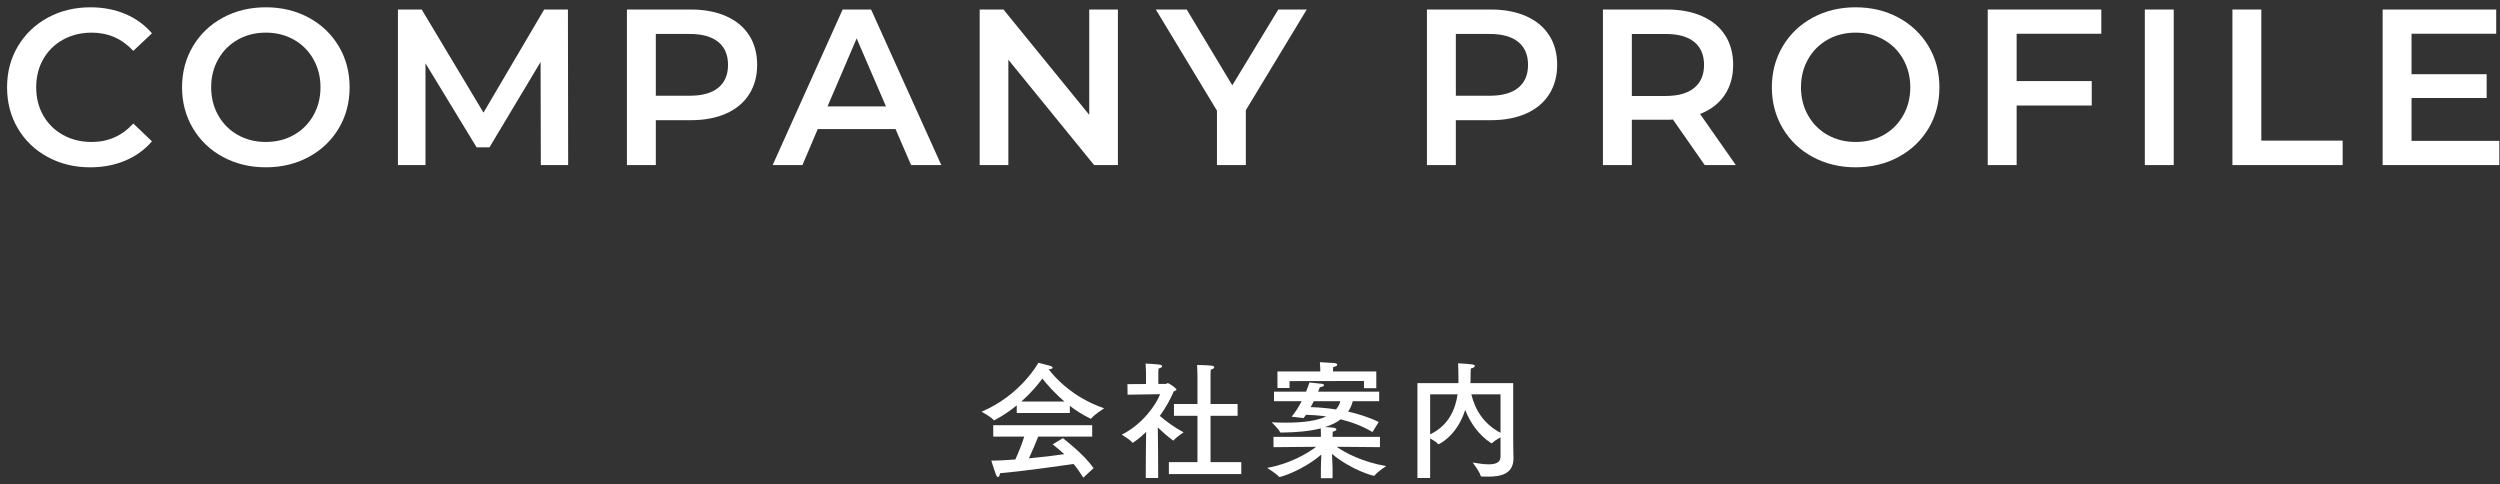 <svg enable-background="new 0 0 315 61" height="61" viewBox="0 0 315 61" width="315" xmlns="http://www.w3.org/2000/svg"><rect x="0" y="0" width="315" height="61" fill="#333333" stroke="none"/><g fill="#fff"><path d="m132.143 46.547c.752.992 3.025 3.554 6.979 4.898 0 0-1.28.816-1.617 1.28-.016.016-.032.032-.064.032-.016 0-.032-.017-.048-.017-.944-.448-1.825-1.008-2.593-1.601v.896h-6.69v-.96c-.816.672-1.745 1.312-2.785 1.856-.032.016-.048.032-.08.032-.016 0-.032-.017-.048-.032-.304-.4-1.521-1.057-1.521-1.057 4.914-2.081 7.107-6.066 7.155-6.162 0 0 1.024.24 1.585.416.128.048.208.128.208.208 0 .096-.128.176-.48.192v.019zm5.474 8.468h-6.803c-.224.56-.705 1.744-1.168 2.737 1.681-.16 3.297-.353 4.45-.528-.448-.416-.928-.816-1.457-1.232l1.28-.785c.256.209 2.609 1.985 3.874 3.778l-1.296 1.2c-.4-.641-.8-1.217-1.232-1.729-1.296.191-6.259.912-9.268 1.168-.016.24-.112.48-.24.48-.096 0-.192-.096-.288-.353-.208-.544-.561-1.712-.561-1.712.865 0 1.921-.064 3.025-.145.432-.929.848-2.017 1.121-2.881h-3.906v-1.44h12.469zm-3.49-4.418c-1.296-1.104-2.257-2.225-2.785-2.897-.577.784-1.473 1.841-2.657 2.897z"/><path d="m145.949 48.372h.928c.096 0 .192-.097.288-.097.112 0 1.073.641 1.073.816 0 .097-.144.16-.336.208-.352.833-.928 1.953-1.761 3.105.705.624 1.937 1.521 2.994 2.065 0 0-.945.624-1.233.992-.016.031-.032.048-.048.048-.032 0-.048-.017-.096-.048-.656-.48-1.312-1.057-1.873-1.601l.032 3.057.016 3.313h-1.568l.016-3.137.032-2.674c-.816.816-1.665 1.377-1.697 1.377-.016 0-.032 0-.048-.032-.24-.352-1.329-.992-1.329-.992 2.785-1.408 4.402-3.954 4.834-5.106l-4.098.064-.016-1.329 2.337-.016v-1.408s-.016-.769-.048-1.169c0 0 1.489.08 1.825.145.16.031.256.111.256.191 0 .112-.145.225-.448.288-.032.177-.032.608-.032.608zm6.579 2.528h3.41v1.489h-3.41v5.842h3.874v1.505h-9.124v-1.505h3.602v-5.841h-2.961v-1.49h2.961v-3.602s-.016-.912-.048-1.312c0 0 1.569.032 1.905.097.16.032.256.112.256.192 0 .111-.128.224-.432.288-.032.271-.032.752-.032.752v3.585z"/><path d="m173.78 50.549h-3.329c-.128.496-.32.928-.592 1.312 1.279.288 2.625.704 3.857 1.312l-.785 1.265c-1.296-.784-2.705-1.281-4.001-1.601-.528.399-1.2.736-1.985.976.832.032 1.441.064 1.441.289 0 .111-.16.224-.465.288-.016.128-.016.496-.016.496v.16h5.971v1.296l-5.459-.048c1.072.752 3.201 1.905 6.242 2.433 0 0-1.136.736-1.456 1.185-.017.032-.048.048-.08.048-.063 0-2.753-.672-5.298-2.769.031.624.08 1.456.08 1.793v1.265h-1.473v-1.265c0-.385.031-1.137.064-1.713-2.449 2.064-5.123 2.833-5.283 2.833-.016 0-.047-.016-.063-.032-.288-.368-1.489-1.12-1.489-1.12 2.898-.513 5.074-1.825 6.18-2.657l-5.379.048v-1.296h5.971v-.4s0-.368-.016-.673c-1.361.353-3.025.513-4.979.528-.064 0-.128 0-.145-.048-.144-.352-1.057-1.248-1.057-1.248.625.031 1.217.048 1.777.048 2.24 0 3.938-.24 5.09-.784-1.057-.145-1.953-.192-2.545-.208-.096.144-.208.288-.305.416l-1.504-.177c.512-.607.928-1.312 1.265-1.952h-3.489v-1.201h4.049c.272-.688.416-1.152.416-1.152s1.121.112 1.537.16c.192.017.305.097.305.177 0 .096-.16.208-.529.256 0 0-.079.208-.224.56h7.699v1.2zm-.368-1.633h-1.553v-.912l-9.379.016v.864h-1.521v-2.081h5.395v-.16s0-.479-.049-1.008c0 0 1.457.08 1.89.112.159.016.304.111.304.208 0 .111-.145.224-.512.288-.032.24-.032.512-.032.512v.048h5.458v2.113zm-7.875 1.633c-.112.24-.256.496-.4.752.752.017 1.889.08 3.201.288.256-.304.449-.64.545-1.04z"/><path d="m190.666 55.847c0 .784.032 1.505.032 1.873v.032c0 2-1.648 2.305-3.201 2.305-.272 0-.544 0-.8-.017-.097 0-.129-.031-.145-.111-.112-.496-.992-1.649-.992-1.649.801.145 1.473.225 2.017.225.96 0 1.489-.272 1.489-.961v-2.448c-.369.224-.833.496-1.041.72-.032.032-.049.032-.08.032-.016 0-.032 0-.064-.016-1.553-1.009-2.625-2.545-3.266-4.178-1.056 3.313-3.312 4.321-3.361 4.321-.031 0-.047-.016-.08-.048-.144-.192-.592-.48-.976-.688v4.994h-1.601v-11.958h5.17v-.224c0-.961-.016-1.905-.048-2.273 1.872.112 2.112.145 2.112.337 0 .128-.224.271-.512.319-.016.177-.032 1.057-.032 1.633 0 .064 0 .128-.017.208h5.395v7.572zm-10.468-6.162v5.042c2.368-1.121 3.201-3.233 3.458-5.042zm5.187 0c.496 2.032 1.616 3.761 3.682 4.85v-4.85z"/><path d="m6 19.777c-1.596-.867-2.847-2.066-3.752-3.598-.905-1.53-1.358-3.257-1.358-5.18s.457-3.649 1.372-5.181c.915-1.53 2.17-2.729 3.766-3.598 1.597-.866 3.384-1.3 5.363-1.3 1.605 0 3.07.28 4.396.84 1.325.56 2.445 1.372 3.36 2.437l-2.352 2.212c-1.419-1.531-3.164-2.297-5.236-2.297-1.344 0-2.548.295-3.612.883s-1.895 1.403-2.492 2.448c-.598 1.046-.896 2.232-.896 3.557s.298 2.511.896 3.556c.597 1.046 1.428 1.862 2.492 2.45s2.268.882 3.612.882c2.072 0 3.817-.774 5.236-2.324l2.352 2.24c-.915 1.064-2.04 1.876-3.374 2.437-1.334.56-2.805.84-4.41.84-1.979-.001-3.766-.435-5.363-1.304z"/><path d="m28.09 19.777c-1.605-.867-2.865-2.071-3.78-3.611s-1.372-3.263-1.372-5.166c0-1.904.457-3.626 1.372-5.166s2.174-2.744 3.78-3.612 3.407-1.302 5.404-1.302 3.798.434 5.404 1.302 2.865 2.067 3.78 3.598c.914 1.531 1.372 3.257 1.372 5.18s-.458 3.649-1.372 5.18c-.915 1.531-2.175 2.73-3.78 3.598s-3.407 1.303-5.404 1.303c-1.997-.001-3.799-.435-5.404-1.304zm8.932-2.771c1.045-.588 1.867-1.409 2.464-2.464s.896-2.235.896-3.542-.299-2.487-.896-3.542-1.418-1.876-2.464-2.464-2.222-.883-3.528-.883c-1.307 0-2.483.295-3.528.883s-1.867 1.409-2.464 2.464c-.598 1.055-.896 2.235-.896 3.542s.298 2.487.896 3.542c.597 1.055 1.418 1.876 2.464 2.464s2.221.882 3.528.882c1.306 0 2.483-.294 3.528-.882z"/><path d="m68.144 20.8-.029-12.992-6.44 10.752h-1.624l-6.44-10.584v12.824h-3.472v-19.6h2.996l7.784 12.991 7.644-12.991h2.996l.028 19.6z"/><path d="m91.495 2.04c1.26.56 2.226 1.362 2.898 2.408.672 1.045 1.008 2.286 1.008 3.724 0 1.419-.336 2.655-1.008 3.71s-1.638 1.862-2.898 2.422c-1.26.561-2.739.84-4.438.84h-4.424v5.656h-3.64v-19.6h8.064c1.699 0 3.178.279 4.438.84zm-.994 9.016c.821-.672 1.232-1.633 1.232-2.884 0-1.25-.411-2.212-1.232-2.884s-2.025-1.008-3.612-1.008h-4.256v7.783h4.256c1.587 0 2.791-.335 3.612-1.007z"/><path d="m112.837 16.264h-9.8l-1.932 4.536h-3.752l8.82-19.6h3.584l8.848 19.6h-3.808zm-1.204-2.856-3.696-8.568-3.668 8.568z"/><path d="m140.856 1.2v19.6h-2.996l-10.808-13.273v13.273h-3.612v-19.6h2.996l10.808 13.271v-13.271z"/><path d="m156.976 13.884v6.916h-3.64v-6.86l-7.7-12.739h3.892l5.74 9.548 5.796-9.548h3.584z"/><path d="m192.297 2.04c1.26.56 2.227 1.362 2.898 2.408.672 1.045 1.008 2.286 1.008 3.724 0 1.419-.336 2.655-1.008 3.71s-1.639 1.862-2.898 2.422c-1.26.561-2.739.84-4.438.84h-4.424v5.656h-3.641v-19.6h8.064c1.7 0 3.179.279 4.439.84zm-.994 9.016c.822-.672 1.232-1.633 1.232-2.884 0-1.25-.41-2.212-1.232-2.884-.821-.672-2.025-1.008-3.611-1.008h-4.256v7.783h4.256c1.585 0 2.789-.335 3.611-1.007z"/><path d="m214.795 20.8-4.004-5.74c-.168.02-.42.028-.756.028h-4.424v5.712h-3.641v-19.6h8.064c1.698 0 3.178.279 4.438.84 1.26.56 2.227 1.362 2.898 2.408.672 1.045 1.008 2.286 1.008 3.724 0 1.475-.359 2.744-1.078 3.808s-1.75 1.858-3.094 2.38l4.508 6.44zm-1.316-15.512c-.821-.672-2.025-1.008-3.611-1.008h-4.256v7.812h4.256c1.586 0 2.79-.341 3.611-1.022.822-.681 1.232-1.646 1.232-2.897s-.41-2.213-1.232-2.885z"/><path d="m228.405 19.777c-1.605-.867-2.865-2.071-3.78-3.611-.914-1.54-1.371-3.263-1.371-5.166 0-1.904.457-3.626 1.371-5.166.915-1.54 2.175-2.744 3.78-3.612s3.407-1.302 5.404-1.302 3.798.434 5.403 1.302 2.865 2.067 3.781 3.598c.914 1.531 1.371 3.258 1.371 5.181s-.457 3.649-1.371 5.18c-.916 1.531-2.176 2.73-3.781 3.598s-3.406 1.303-5.403 1.303-3.798-.436-5.404-1.305zm8.933-2.771c1.045-.588 1.866-1.409 2.463-2.464.598-1.055.896-2.235.896-3.542s-.299-2.487-.896-3.542-1.418-1.876-2.463-2.464c-1.046-.588-2.223-.883-3.528-.883-1.308 0-2.483.295-3.528.883s-1.867 1.409-2.464 2.464c-.598 1.055-.896 2.235-.896 3.542s.298 2.487.896 3.542c.597 1.055 1.419 1.876 2.464 2.464s2.221.882 3.528.882c1.305 0 2.482-.294 3.528-.882z"/><path d="m254.096 4.252v5.964h9.463v3.08h-9.463v7.504h-3.641v-19.6h14.309v3.052z"/><path d="m270.248 1.2h3.641v19.6h-3.641z"/><path d="m281.285 1.2h3.641v16.52h10.248v3.08h-13.889z"/><path d="m314.914 17.748v3.052h-14.701v-19.6h14.309v3.052h-10.668v5.096h9.464v2.996h-9.464v5.404z"/></g><path d="m0 0h315v61h-315z" fill="none"/></svg>
